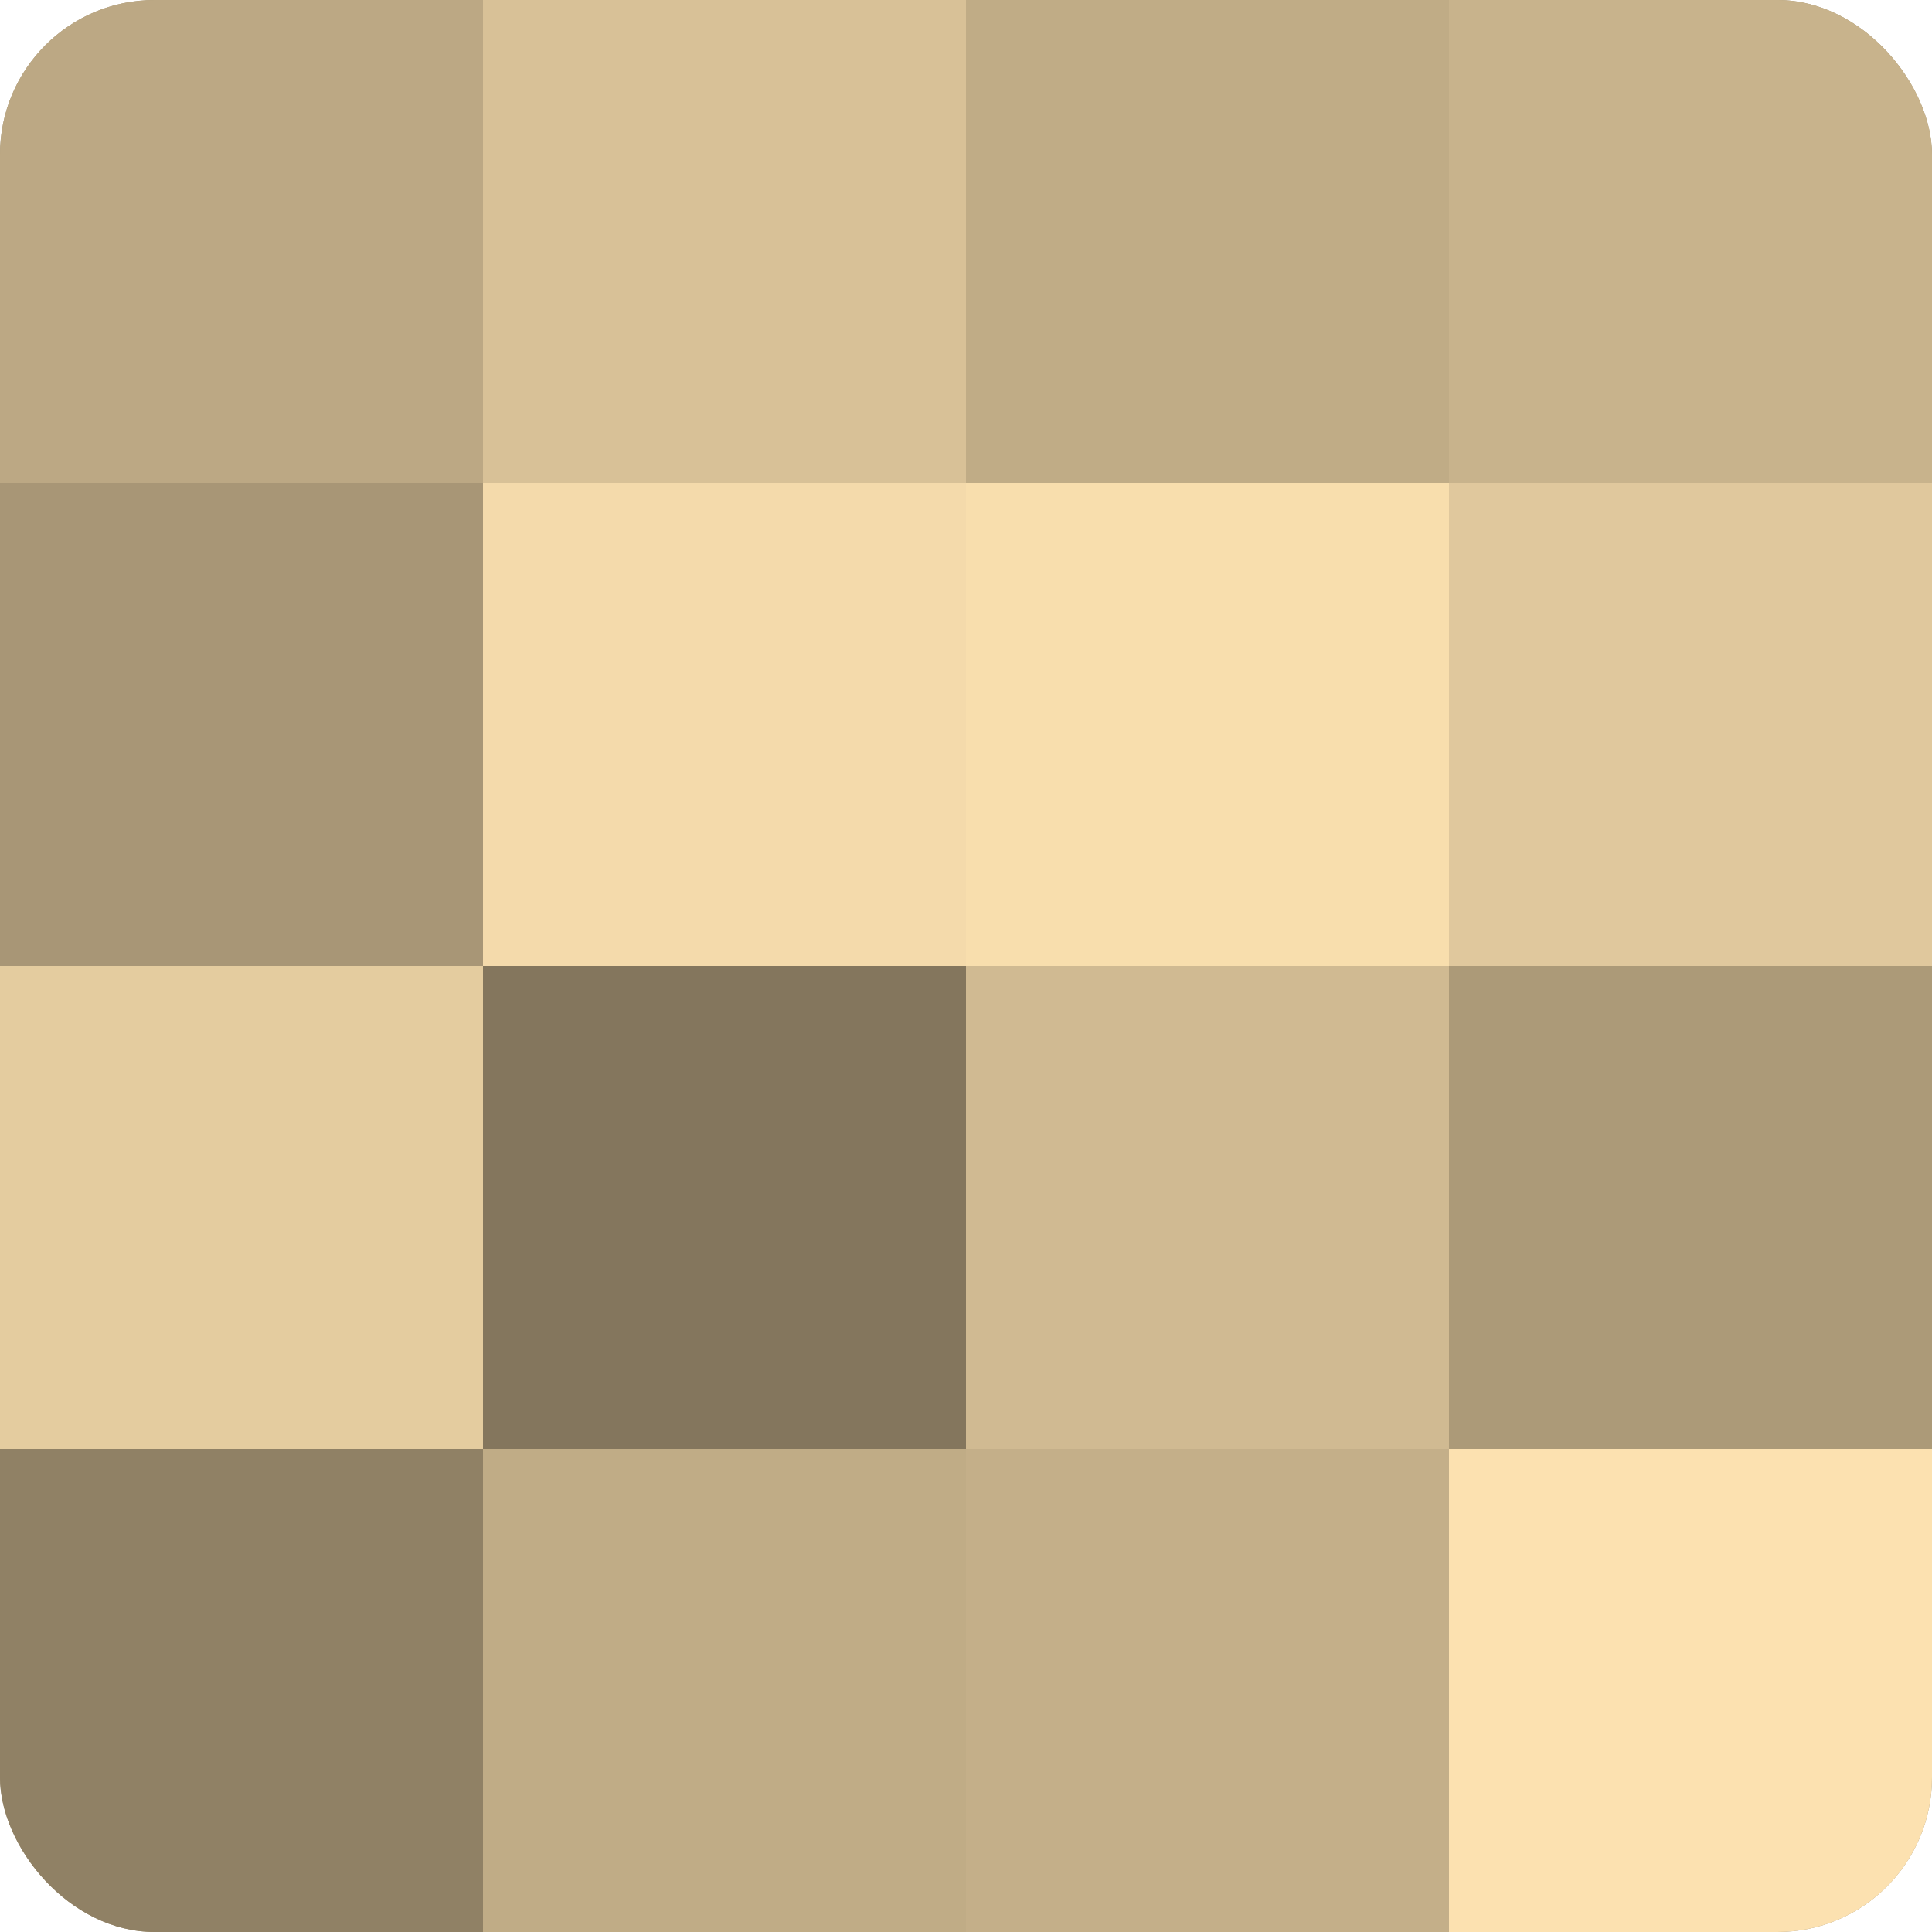 <?xml version="1.0" encoding="UTF-8"?>
<svg xmlns="http://www.w3.org/2000/svg" width="60" height="60" viewBox="0 0 100 100" preserveAspectRatio="xMidYMid meet"><defs><clipPath id="c" width="100" height="100"><rect width="100" height="100" rx="8" ry="8"/></clipPath></defs><g clip-path="url(#c)"><rect width="100" height="100" fill="#a08f70"/><rect width="25" height="25" fill="#bca884"/><rect y="25" width="25" height="25" fill="#a89676"/><rect y="50" width="25" height="25" fill="#e4cc9f"/><rect y="75" width="25" height="25" fill="#908165"/><rect x="25" width="25" height="25" fill="#d8c197"/><rect x="25" y="25" width="25" height="25" fill="#f4daab"/><rect x="25" y="50" width="25" height="25" fill="#84765d"/><rect x="25" y="75" width="25" height="25" fill="#c0ac86"/><rect x="50" width="25" height="25" fill="#c0ac86"/><rect x="50" y="25" width="25" height="25" fill="#f8dead"/><rect x="50" y="50" width="25" height="25" fill="#d0ba92"/><rect x="50" y="75" width="25" height="25" fill="#c4af89"/><rect x="75" width="25" height="25" fill="#c8b38c"/><rect x="75" y="25" width="25" height="25" fill="#e0c89d"/><rect x="75" y="50" width="25" height="25" fill="#ac9a78"/><rect x="75" y="75" width="25" height="25" fill="#fce1b0"/></g></svg>

